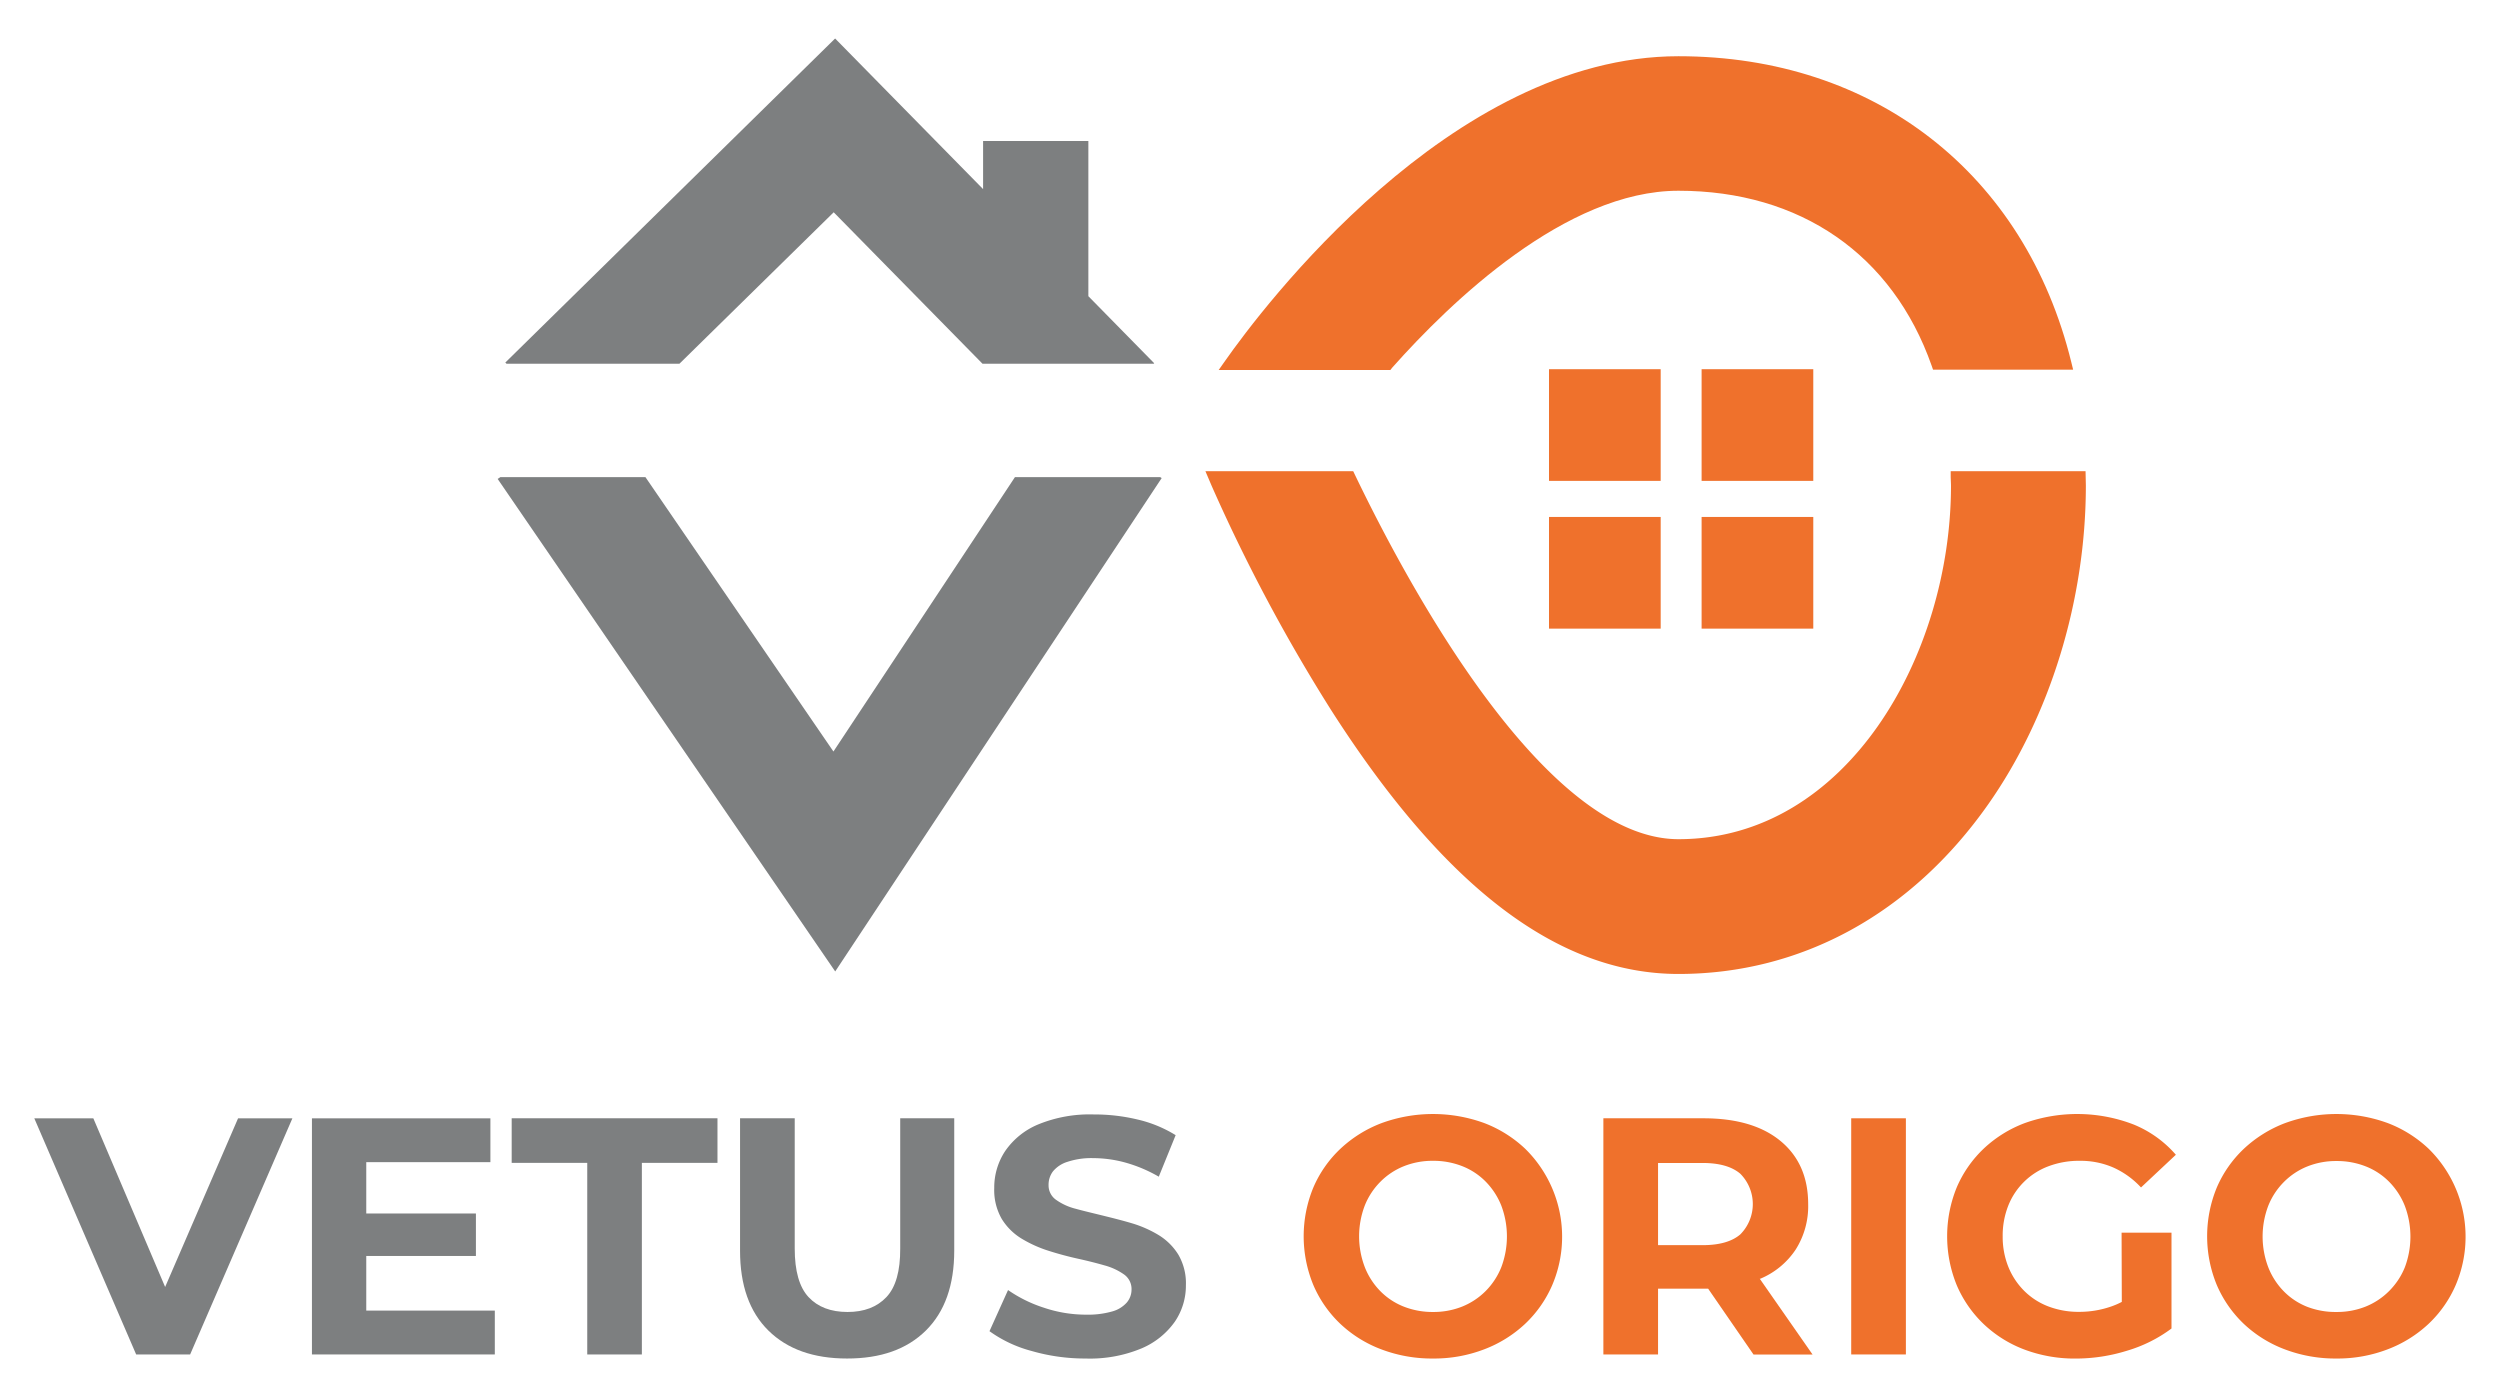 <svg id="Layer_1" data-name="Layer 1" xmlns="http://www.w3.org/2000/svg" viewBox="0 0 578 323"><defs><style>.cls-1{fill:#7d7f80;}.cls-2{fill:#ef712c;}</style></defs><polygon class="cls-1" points="67.6 258.56 43.96 313.15 31.48 313.15 7.93 258.56 21.58 258.56 38.18 297.55 55.04 258.56 67.6 258.56"/><polygon class="cls-1" points="114.4 303.01 114.4 313.15 72.12 313.15 72.12 258.56 113.38 258.56 113.38 268.69 84.68 268.69 84.68 280.56 110.03 280.56 110.03 290.38 84.68 290.38 84.68 303.01 114.4 303.01"/><path class="cls-1" d="M135.77,313.15v-44.3H118.3v-10.3h47.58v10.3H148.4v44.3Z"/><path class="cls-1" d="M195.83,314.09q-11.62,0-18.18-6.47t-6.55-18.49V258.55h12.64v30.11q0,7.8,3.2,11.23t9,3.44q5.76,0,9-3.44t3.19-11.23V258.55h12.49v30.58q0,12-6.56,18.49T195.83,314.09Z"/><path class="cls-1" d="M251,314.09a44.51,44.51,0,0,1-12.55-1.76,29.47,29.47,0,0,1-9.68-4.56l4.29-9.51a31.27,31.27,0,0,0,8.31,4.09,30.45,30.45,0,0,0,9.71,1.6,20.41,20.41,0,0,0,6.05-.74,7,7,0,0,0,3.39-2.07,4.63,4.63,0,0,0,1.09-3,4.11,4.11,0,0,0-1.71-3.47,14.25,14.25,0,0,0-4.53-2.11q-2.81-.81-6.2-1.56t-6.78-1.83a28.59,28.59,0,0,1-6.21-2.81,13.78,13.78,0,0,1-4.56-4.52,13.35,13.35,0,0,1-1.75-7.18,15.22,15.22,0,0,1,2.53-8.54,17.33,17.33,0,0,1,7.65-6.16,31.33,31.33,0,0,1,12.83-2.3A42.75,42.75,0,0,1,263,258.83a29.19,29.19,0,0,1,8.81,3.62l-3.9,9.6a33.1,33.1,0,0,0-7.64-3.24,28.24,28.24,0,0,0-7.49-1.05,17.51,17.51,0,0,0-6,.86,7,7,0,0,0-3.35,2.22,5.13,5.13,0,0,0-1,3.16,4.06,4.06,0,0,0,1.72,3.39,13.47,13.47,0,0,0,4.52,2.07c1.88.52,3.94,1,6.21,1.56s4.52,1.12,6.78,1.79a26.56,26.56,0,0,1,6.2,2.73,13.84,13.84,0,0,1,4.57,4.53,13.14,13.14,0,0,1,1.75,7.09,14.82,14.82,0,0,1-2.57,8.43,18,18,0,0,1-7.69,6.16A31,31,0,0,1,251,314.09Z"/><polygon class="cls-1" points="268.58 110.53 193.1 224.6 115.06 110.73 115.67 110.32 149.23 110.32 192.69 173.75 234.65 110.32 268.25 110.32 268.58 110.53"/><polygon class="cls-1" points="266.85 83.98 266.73 84.1 227.16 84.1 192.75 49.08 157.08 84.1 117.11 84.1 116.83 83.82 193.08 8.9 227.29 43.72 227.29 32.6 251.63 32.6 251.63 68.48 266.85 83.98"/><path class="cls-2" d="M331.39,314.09a33,33,0,0,1-12-2.11,28.37,28.37,0,0,1-9.52-5.92,27,27,0,0,1-6.24-9,29.54,29.54,0,0,1,0-22.47,26.85,26.85,0,0,1,6.28-9,28.9,28.9,0,0,1,9.52-5.93,34.63,34.63,0,0,1,23.75,0,28.64,28.64,0,0,1,9.44,5.93,28.5,28.5,0,0,1,6.28,31.47,27.11,27.11,0,0,1-6.28,9,28.71,28.71,0,0,1-9.44,5.89A32.29,32.29,0,0,1,331.39,314.09Zm-.08-10.76a17.83,17.83,0,0,0,6.75-1.25,16.19,16.19,0,0,0,5.42-3.59,16.45,16.45,0,0,0,3.63-5.54,20.16,20.16,0,0,0,0-14.19,16.71,16.71,0,0,0-3.59-5.54,15.61,15.61,0,0,0-5.42-3.59,18.14,18.14,0,0,0-6.79-1.25,17.81,17.81,0,0,0-6.74,1.25,16,16,0,0,0-5.42,3.59,16.35,16.35,0,0,0-3.63,5.54,20,20,0,0,0,0,14.15,16.53,16.53,0,0,0,3.59,5.58,15.61,15.61,0,0,0,5.42,3.59A18.13,18.13,0,0,0,331.31,303.33Z"/><path class="cls-2" d="M406.86,295.65l.11,0a18.3,18.3,0,0,0,8.19-6.75,18.74,18.74,0,0,0,2.89-10.49q0-9.28-6.32-14.55T394,258.55H370.7v54.6h12.64V297.94h11.58l10.49,15.22h13.65Zm-13.23-7.77H383.34v-19h10.29c3.9,0,6.81.84,8.74,2.5a9.95,9.95,0,0,1,0,14Q399.48,287.88,393.63,287.88Z"/><path class="cls-2" d="M428,313.15v-54.6h12.64v54.6Z"/><path class="cls-2" d="M490.51,285h11.54v22.15a32.7,32.7,0,0,1-10.33,5.15,40,40,0,0,1-11.74,1.8,33.12,33.12,0,0,1-11.9-2.07,28.07,28.07,0,0,1-9.44-5.89,27.18,27.18,0,0,1-6.24-9,29.92,29.92,0,0,1,0-22.62,27,27,0,0,1,6.28-9,28.42,28.42,0,0,1,9.52-5.89,36.2,36.2,0,0,1,25.08.35,25.81,25.81,0,0,1,9.78,7L495,274.54a19.66,19.66,0,0,0-6.47-4.64,18.93,18.93,0,0,0-7.65-1.52,20,20,0,0,0-7.25,1.25,16,16,0,0,0-9.32,9.12,18.82,18.82,0,0,0-1.29,7.1,18.58,18.58,0,0,0,1.29,7,16.57,16.57,0,0,0,3.67,5.58,15.91,15.91,0,0,0,5.61,3.62,19.54,19.54,0,0,0,7.14,1.25,22.39,22.39,0,0,0,7.29-1.21,17.5,17.5,0,0,0,2.54-1.09Z"/><path class="cls-2" d="M540.27,314.09a33,33,0,0,1-12-2.11,28.37,28.37,0,0,1-9.52-5.92,27.18,27.18,0,0,1-6.24-9,29.54,29.54,0,0,1,0-22.47,27,27,0,0,1,6.28-9,29,29,0,0,1,9.52-5.93,34.63,34.63,0,0,1,23.75,0,28.64,28.64,0,0,1,9.44,5.93,28.5,28.5,0,0,1,6.28,31.47,27.11,27.11,0,0,1-6.28,9,28.71,28.71,0,0,1-9.44,5.89A32.29,32.29,0,0,1,540.27,314.09Zm-.08-10.76a17.83,17.83,0,0,0,6.75-1.25,16.19,16.19,0,0,0,5.42-3.59A16.45,16.45,0,0,0,556,293a20.16,20.16,0,0,0,0-14.19,16.71,16.71,0,0,0-3.59-5.54,15.61,15.61,0,0,0-5.42-3.59,18.14,18.14,0,0,0-6.79-1.25,17.81,17.81,0,0,0-6.74,1.25,16.09,16.09,0,0,0-5.42,3.59,16.35,16.35,0,0,0-3.63,5.54,20,20,0,0,0,0,14.15,16.53,16.53,0,0,0,3.59,5.58,15.61,15.61,0,0,0,5.42,3.59A18.13,18.13,0,0,0,540.19,303.33Z"/><path class="cls-2" d="M321.88,85c13.57-15.27,40.2-40.9,66.18-40.9,28.15,0,49.49,14.74,58.54,40.45l.32.92h32.39l-.42-1.71C468.17,40.1,433.36,13,388.06,13c-52.68,0-96.52,58.62-104.77,70.37l-1.53,2.17h39.7Z"/><path class="cls-2" d="M482.18,108.94H451l0,1.41s.07,1.55.07,1.89c0,39.33-24.1,81.78-63,81.78-31.06,0-62.68-59-74.83-84.29l-.38-.79H278.69l1.45,3.4a399.23,399.23,0,0,0,27.54,51.71c26.28,41.13,52.57,61.13,80.38,61.13,28.38,0,53.79-13.91,71.57-39.16,14.37-20.42,22.62-47.32,22.62-73.78Z"/><rect class="cls-2" x="358.13" y="85.36" width="25.82" height="25.82"/><rect class="cls-2" x="393.41" y="85.36" width="25.82" height="25.82"/><rect class="cls-2" x="358.13" y="119.52" width="25.82" height="25.82"/><rect class="cls-2" x="393.41" y="119.52" width="25.82" height="25.82"/></svg>